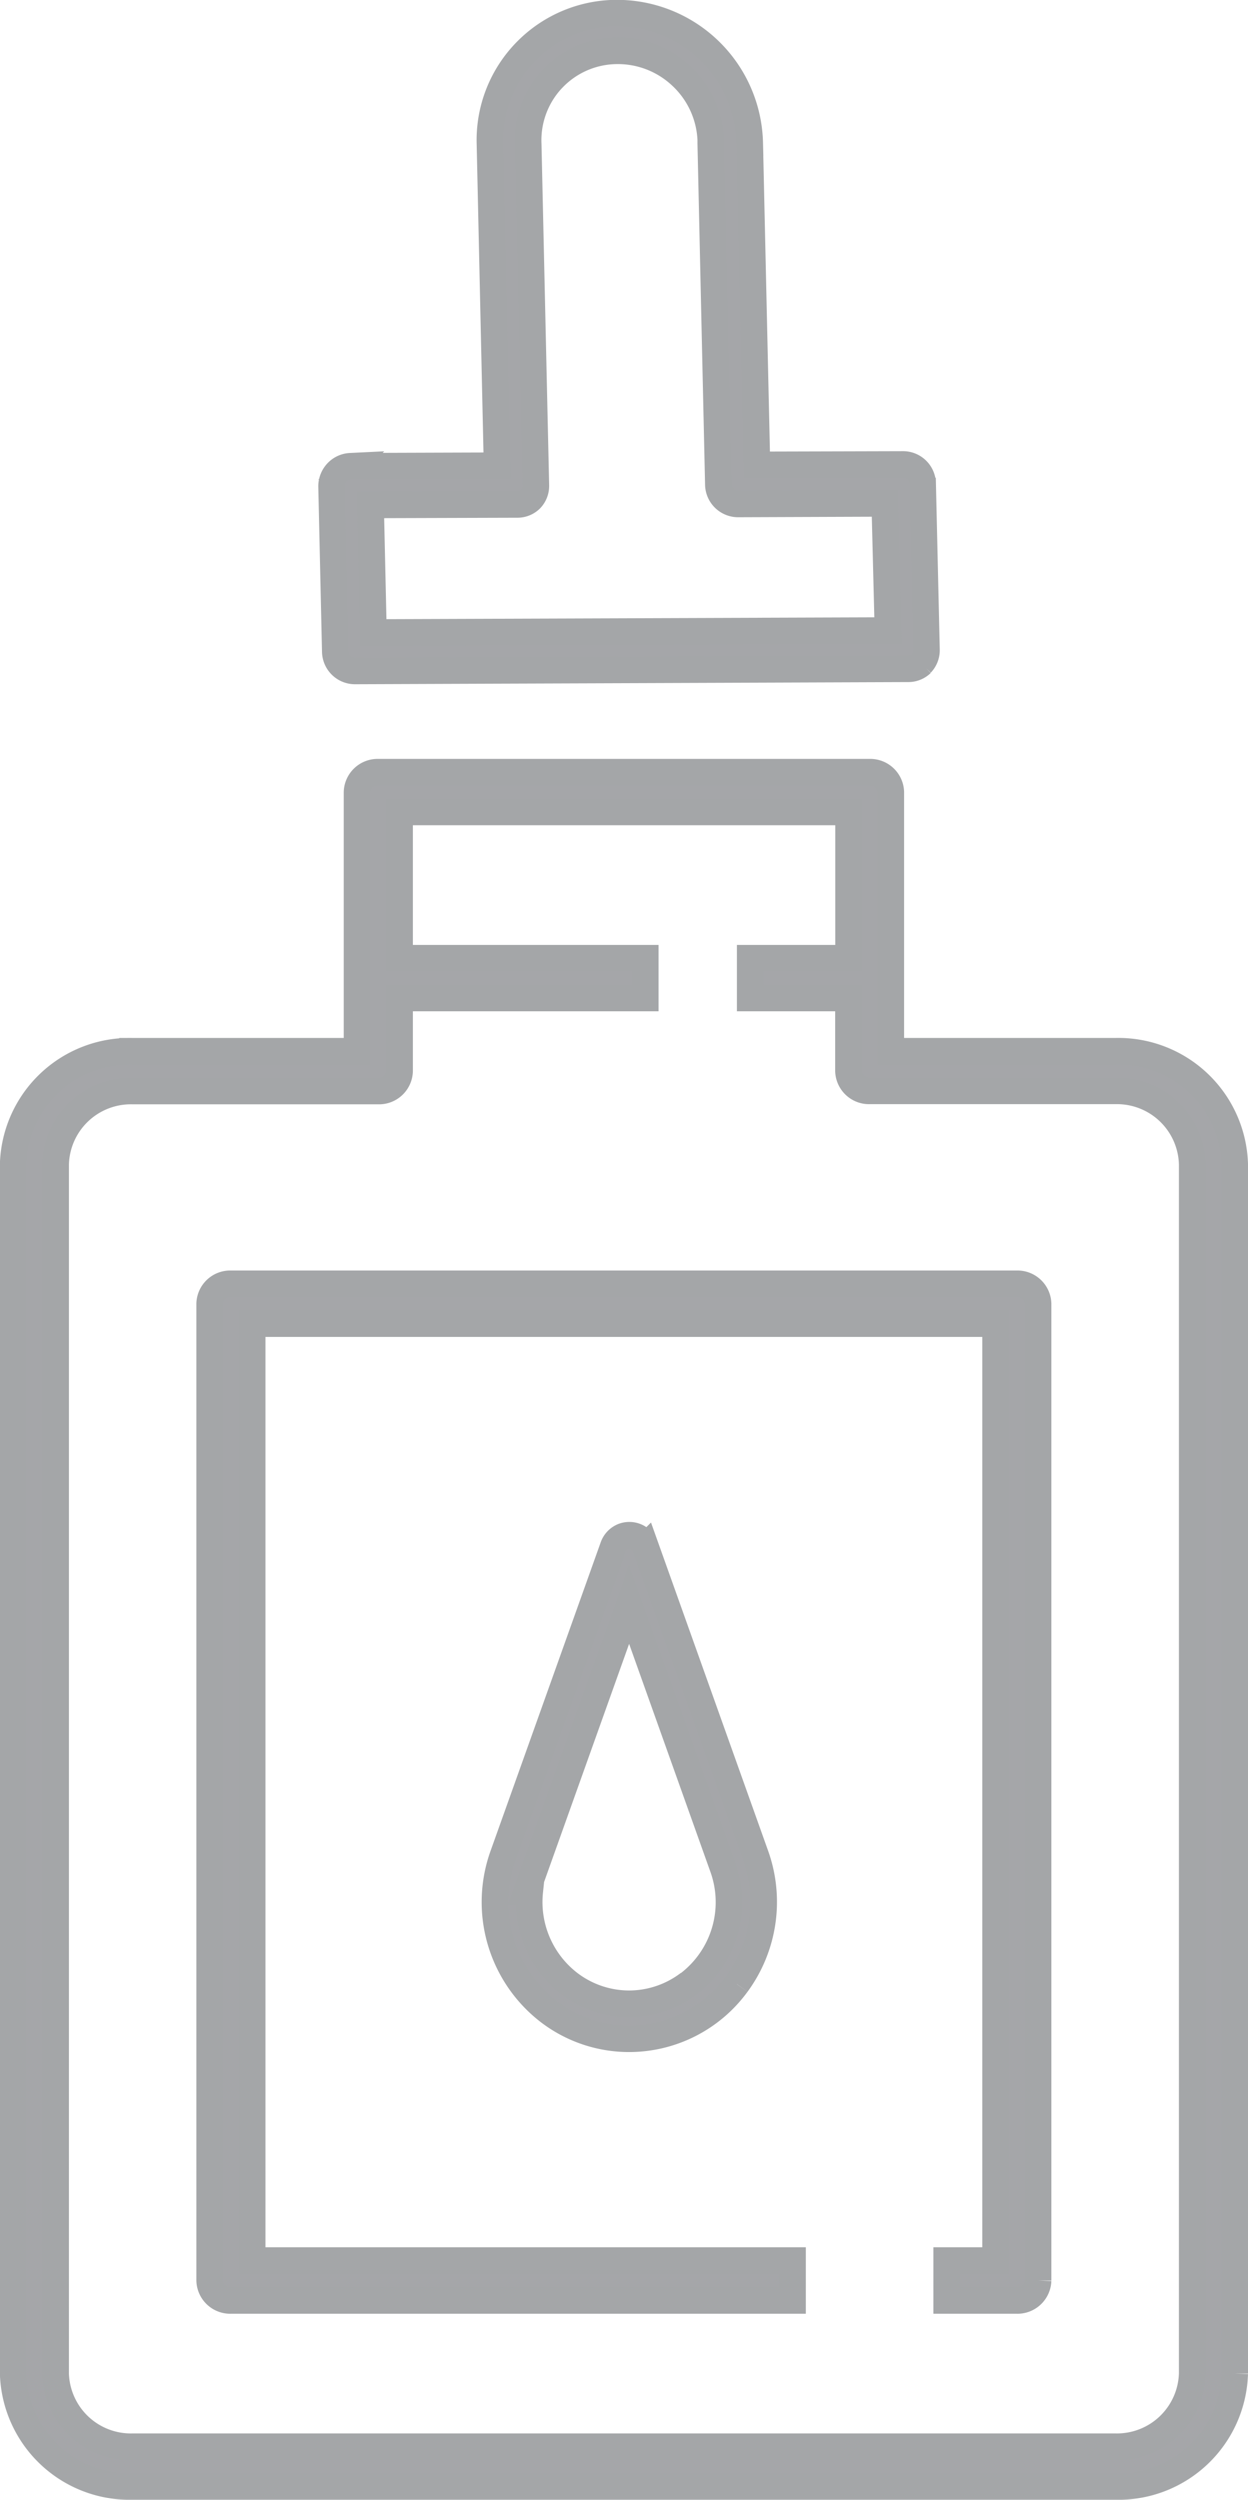 <svg xmlns="http://www.w3.org/2000/svg" width="23.483" height="47.018" viewBox="0 0 23.483 47.018">
  <path id="Tracé_1090" data-name="Tracé 1090" d="M0,0V-22.747a2.191,2.191,0,0,0-2.248-2.124H-6.471v-4.875a.388.388,0,0,0-.4-.374h-9.244a.388.388,0,0,0-.4.374v4.875h-4.223a2.191,2.191,0,0,0-2.247,2.124V0a2.191,2.191,0,0,0,2.247,2.124H-2.248A2.191,2.191,0,0,0,0,0M-.8,0A1.416,1.416,0,0,1-2.248,1.376H-20.736A1.416,1.416,0,0,1-22.186,0V-22.747a1.416,1.416,0,0,1,1.45-1.376h4.622a.387.387,0,0,0,.4-.374v-1.376h4.623v-.748h-4.623v-2.751h8.448v2.751H-9.117v.748h1.849V-24.5a.387.387,0,0,0,.4.374h4.622A1.416,1.416,0,0,1-.8-22.747ZM-9.369-7.328a2.607,2.607,0,0,0,.353-2.423l-2.07-5.8a.323.323,0,0,0-.167-.186.318.318,0,0,0-.137-.031.328.328,0,0,0-.111.019.328.328,0,0,0-.194.2l-2.071,5.8a2.6,2.6,0,0,0,.858,2.939h0a2.486,2.486,0,0,0,1.513.513,2.51,2.51,0,0,0,2.025-1.03m-.9-.01a1.86,1.86,0,0,1-1.126.382,1.86,1.86,0,0,1-1.126-.382,1.933,1.933,0,0,1-.743-1.731h-.059l1.929-5.4,1.765,4.948a1.935,1.935,0,0,1-.64,2.187M-3.7-1.749V-20.123a.388.388,0,0,0-.4-.374H-18.888a.387.387,0,0,0-.4.374V-1.749a.387.387,0,0,0,.4.374H-8.32v-.75H-18.488V-19.748H-4.5V-2.125H-5.42v.75H-4.1a.388.388,0,0,0,.4-.374m-2.2-30.415a.362.362,0,0,0,.1-.26l-.072-3.123a.369.369,0,0,0-.37-.361L-8.99-35.9l-.136-6.061a2.5,2.5,0,0,0-2.5-2.436,2.392,2.392,0,0,0-1.688.7,2.383,2.383,0,0,0-.7,1.753l.134,6.06-2.758.01a.371.371,0,0,0-.244.108.382.382,0,0,0-.112.269l.07,3.111a.371.371,0,0,0,.371.362l2.76-.011,4.888-.019,2.759-.011a.353.353,0,0,0,.252-.1m-.631-.619-9.681.037-.054-2.4,2.759-.009a.352.352,0,0,0,.251-.1l0,0a.356.356,0,0,0,.1-.255v0l-.144-6.422a1.682,1.682,0,0,1,.45-1.221l.038-.039a1.683,1.683,0,0,1,1.155-.495,1.743,1.743,0,0,1,1.237.472,1.741,1.741,0,0,1,.555,1.2c0,.025,0,.049,0,.073l.143,6.417a.373.373,0,0,0,.371.361l2.76-.011Z" transform="translate(23.233 44.644)" fill="#a5a6a9" stroke="#a4a6a8" stroke-width="0.5"/>
</svg>

